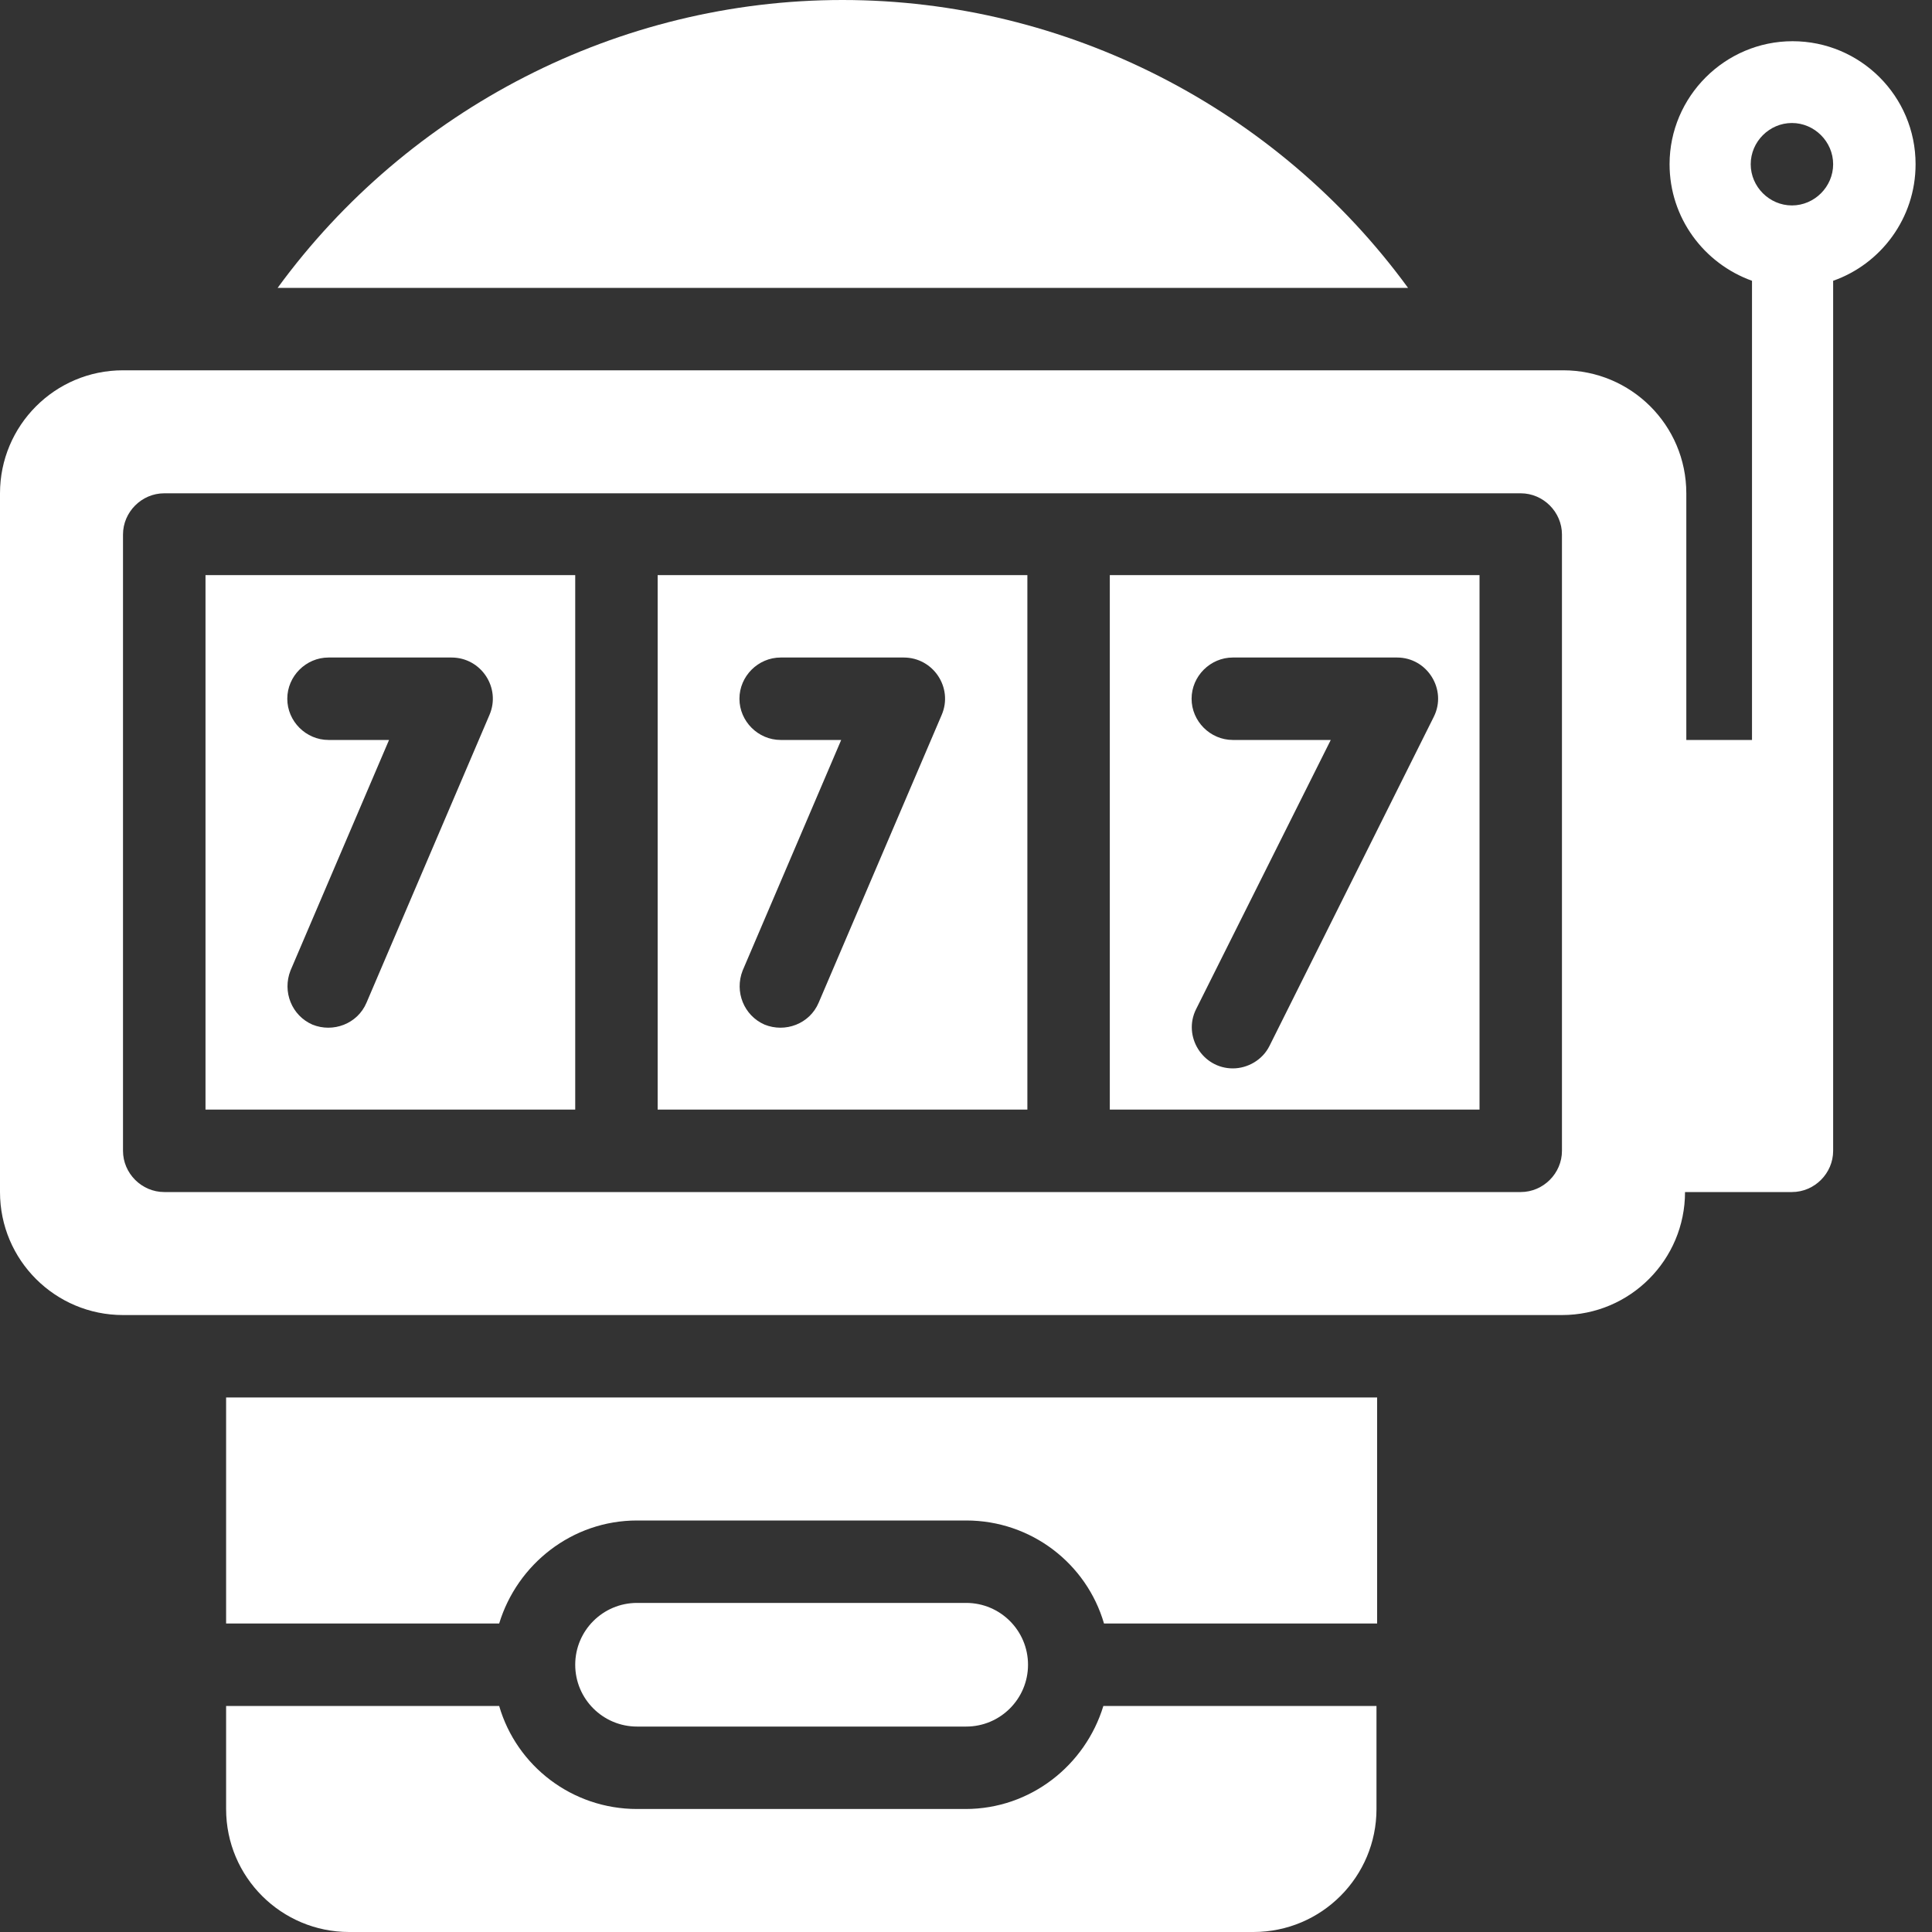 <svg width="30" height="30" viewBox="0 0 30 30" fill="none" xmlns="http://www.w3.org/2000/svg">
<rect x="0" y="0" width="30" height="30" fill="#333333" stroke="none"/>
<path d="M10.212 17.23H15.953V8.93H10.212V17.23ZM12.122 11.49C11.772 11.49 11.482 11.2 11.482 10.85C11.482 10.5 11.772 10.21 12.122 10.21H14.033C14.493 10.21 14.803 10.68 14.623 11.1L12.712 15.57C12.572 15.9 12.192 16.04 11.872 15.91C11.552 15.77 11.402 15.4 11.532 15.07L13.062 11.49H12.112H12.122Z" fill="white"/>
<path d="M15.003 28.09H9.892C8.882 28.09 8.021 27.42 7.751 26.49H3.511V28.09C3.511 29.15 4.371 30 5.421 30H19.463C20.524 30 21.374 29.14 21.374 28.09V26.49H17.133C16.853 27.41 16.003 28.09 14.993 28.09H15.003Z" fill="white"/>
<path d="M15.003 26.81C15.533 26.81 15.963 26.38 15.963 25.85C15.963 25.32 15.533 24.89 15.003 24.89H9.892C9.362 24.89 8.932 25.32 8.932 25.85C8.932 26.38 9.362 26.81 9.892 26.81H15.003Z" fill="white"/>
<path d="M3.191 17.23H8.932V8.93H3.191V17.23ZM5.101 11.49C4.751 11.49 4.461 11.2 4.461 10.85C4.461 10.5 4.751 10.21 5.101 10.21H7.011C7.471 10.21 7.781 10.68 7.601 11.1L5.691 15.57C5.551 15.9 5.171 16.04 4.851 15.91C4.531 15.77 4.381 15.4 4.511 15.07L6.041 11.49H5.091H5.101Z" fill="white"/>
<path d="M17.233 17.23H22.974V8.93H17.233V17.23ZM19.143 10.21H21.694C22.164 10.21 22.474 10.71 22.264 11.13L19.713 16.24C19.604 16.46 19.373 16.59 19.143 16.59C18.673 16.59 18.363 16.09 18.573 15.67L20.664 11.49H19.143C18.793 11.49 18.503 11.2 18.503 10.85C18.503 10.5 18.793 10.21 19.143 10.21Z" fill="white"/>
<path d="M3.511 25.21H7.751C8.031 24.29 8.882 23.61 9.892 23.61H15.003C16.013 23.61 16.873 24.28 17.143 25.21H21.384V21.7H3.511V25.21Z" fill="white"/>
<path d="M13.082 0C9.602 0 6.341 1.69 4.311 4.47H21.864C19.834 1.69 16.563 0 13.082 0Z" fill="white"/>
<path d="M29.745 2.55C29.745 1.49 28.885 0.64 27.835 0.64C26.785 0.64 25.925 1.5 25.925 2.55C25.925 3.38 26.455 4.09 27.205 4.36V11.49H26.185V7.66C26.185 6.6 25.325 5.75 24.274 5.75H1.91C0.85 5.75 0 6.61 0 7.66V18.51C0 19.57 0.86 20.42 1.91 20.42H24.254C25.314 20.42 26.165 19.56 26.165 18.51H27.825C28.175 18.51 28.465 18.22 28.465 17.87V4.36C29.205 4.1 29.745 3.39 29.745 2.55ZM24.254 17.87C24.254 18.22 23.964 18.51 23.614 18.51H2.55C2.2 18.51 1.91 18.22 1.91 17.87V8.3C1.91 7.95 2.2 7.66 2.55 7.66H23.614C23.964 7.66 24.254 7.95 24.254 8.3V17.87ZM27.825 3.19C27.475 3.19 27.185 2.9 27.185 2.55C27.185 2.2 27.475 1.91 27.825 1.91C28.175 1.91 28.465 2.2 28.465 2.55C28.465 2.9 28.175 3.19 27.825 3.19Z" fill="white"/>
</svg>
